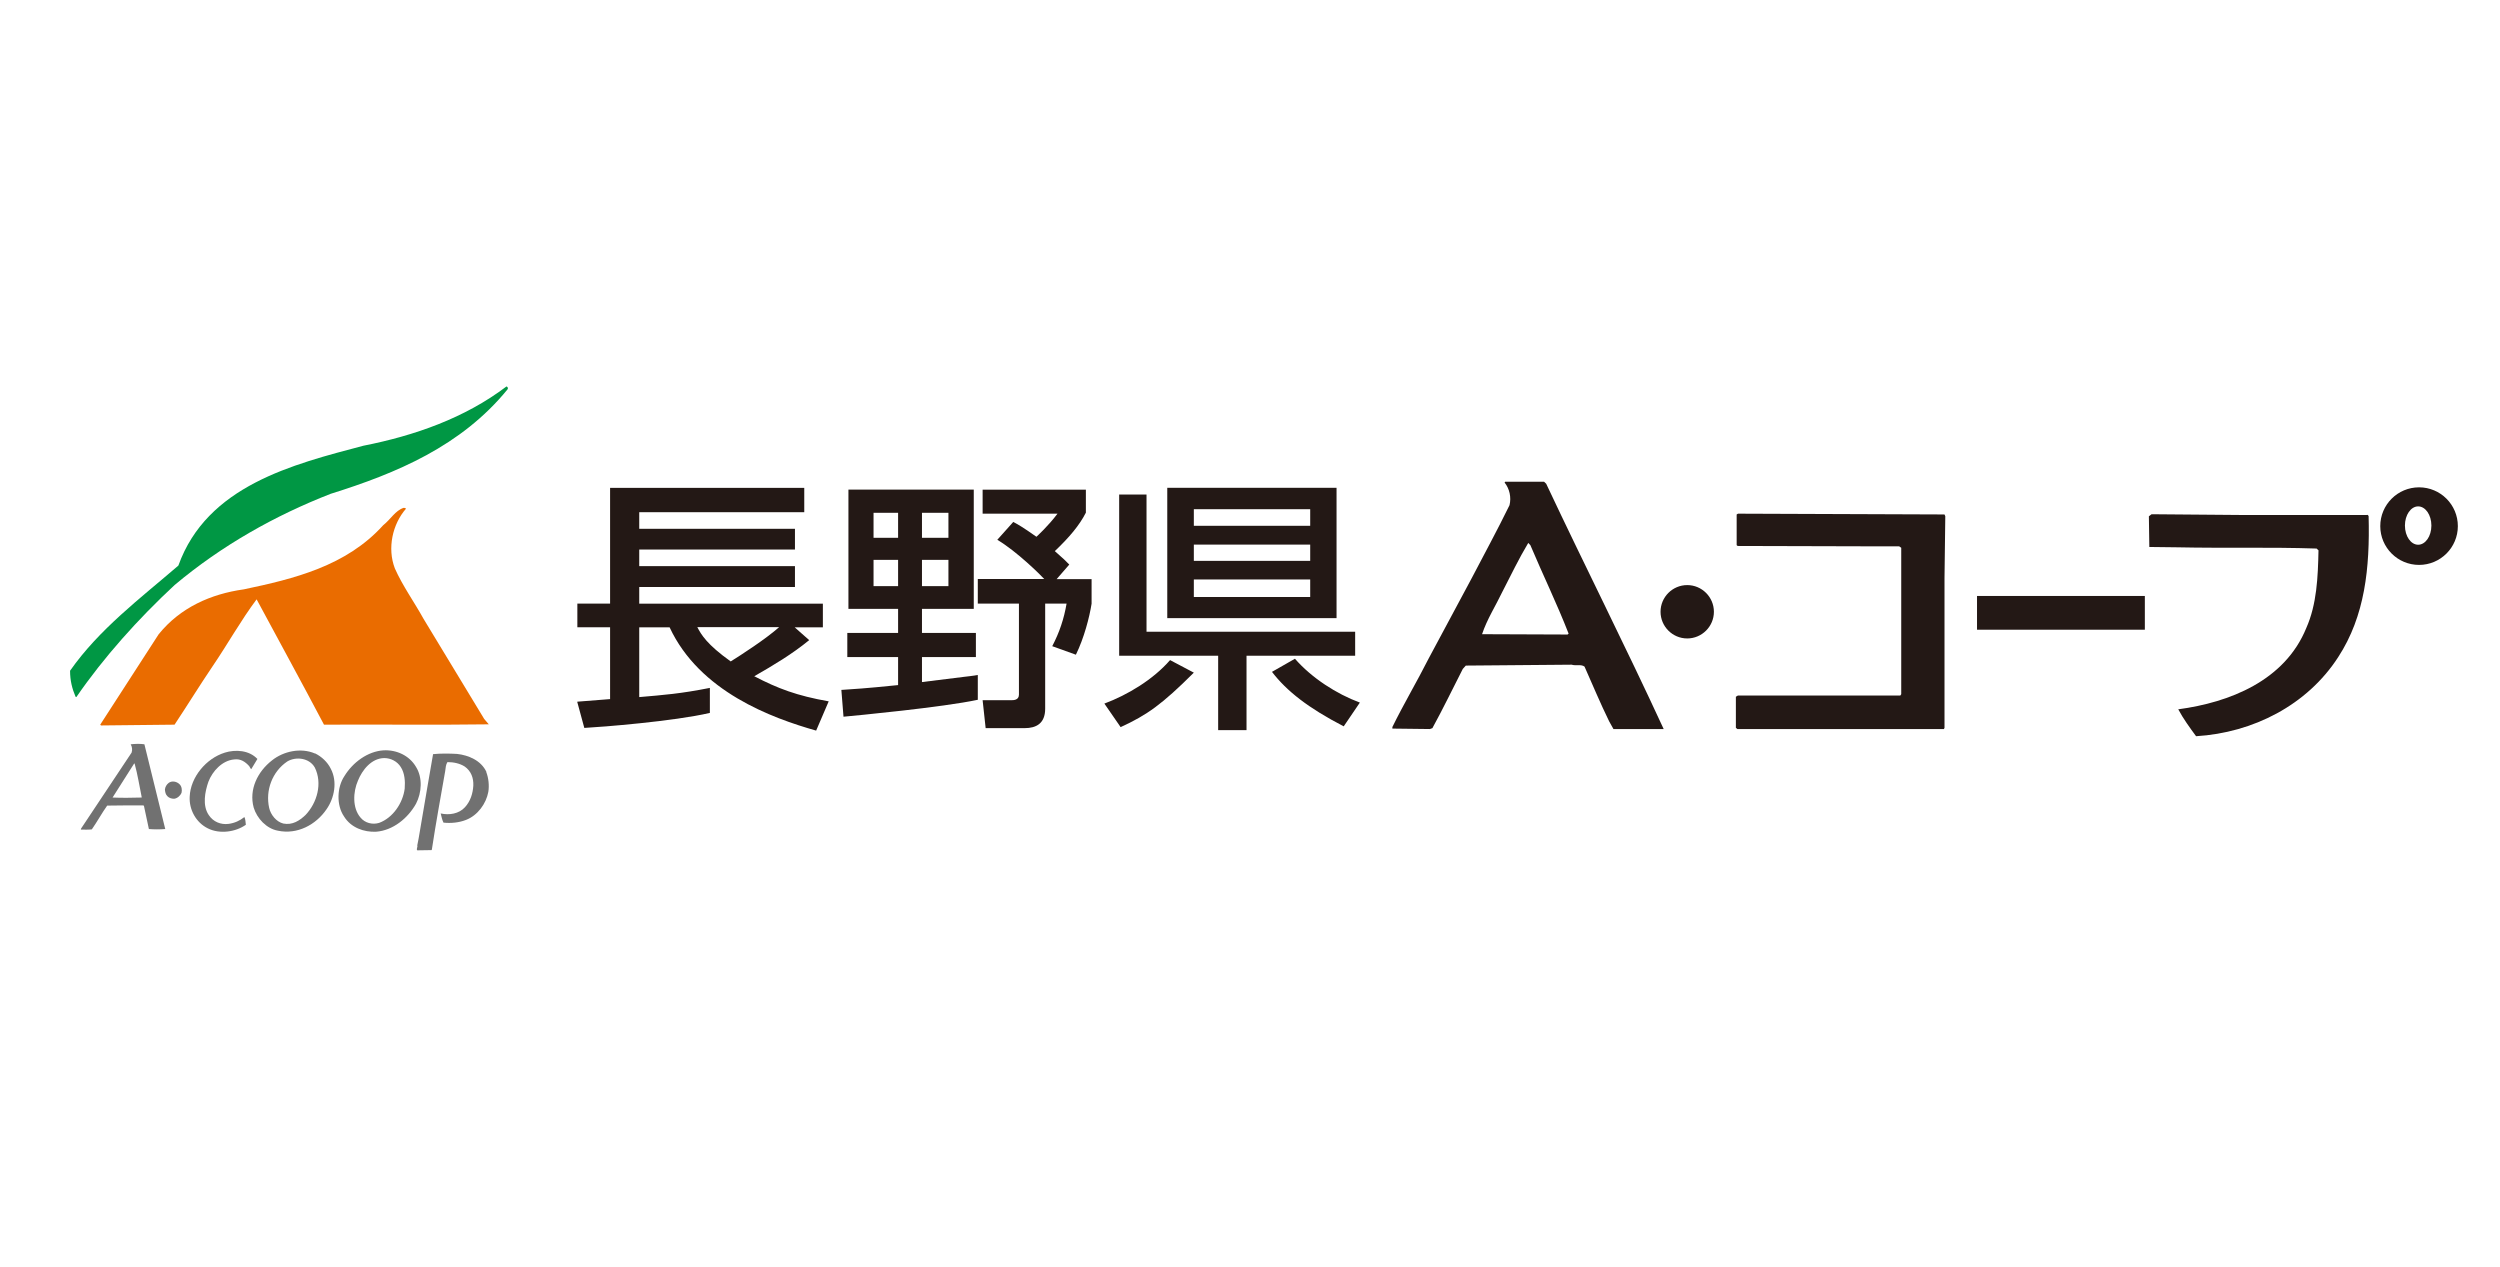 <?xml version="1.0" encoding="UTF-8"?>
<svg id="_レイヤー_2" data-name="レイヤー 2" xmlns="http://www.w3.org/2000/svg" viewBox="0 0 223 113">
  <defs>
    <style>
      .cls-1 {
        fill: #009744;
      }

      .cls-1, .cls-2, .cls-3, .cls-4, .cls-5 {
        stroke-width: 0px;
      }

      .cls-2 {
        fill: #717171;
      }

      .cls-3 {
        fill: #ea6c00;
      }

      .cls-4 {
        fill: none;
      }

      .cls-5 {
        fill: #231815;
      }
    </style>
  </defs>
  <g id="_レイヤー_1-2" data-name="レイヤー 1">
    <g>
      <g>
        <g>
          <path class="cls-1" d="M45.29,34.71c-4.14,5.09-9.94,7.51-15.8,9.34-4.97,1.94-9.7,4.6-13.91,8.13-3.24,3.01-6.32,6.44-8.77,10l-.07-.03c-.31-.73-.49-1.45-.49-2.32,2.59-3.7,6.28-6.47,9.66-9.38,2.56-7.13,10.22-9.03,16.5-10.69,4.56-.9,9.04-2.46,12.77-5.29.1.03.17.17.1.24Z"/>
          <path class="cls-3" d="M36.22,45.37c-1.21,1.38-1.69,3.53-1,5.33.69,1.56,1.72,2.98,2.56,4.5l5.41,8.93c.14.17.31.35.41.48-5,.07-9.56,0-14.7.03-1.97-3.74-4-7.44-6.01-11.18-1.42,1.9-2.59,4.01-3.94,5.99-1.17,1.73-2.25,3.49-3.38,5.19l-6.56.07-.07-.07,5.21-8.06c1.93-2.39,4.66-3.6,7.6-4.01,4.48-.94,9.14-2.08,12.42-5.71.69-.55,1.08-1.31,1.83-1.56.07,0,.14,0,.21.07Z"/>
        </g>
        <g>
          <path class="cls-2" d="M11.66,66.4c.13.22.16.49.08.73l-4.51,6.78-.02.09c.33,0,.68.02.98-.02.48-.69.88-1.43,1.37-2.12,1.05-.02,2.13-.02,3.23-.02l.05.05.44,2.06c.45.04.97.04,1.46,0-.63-2.53-1.24-5.03-1.86-7.56-.41-.06-.83-.04-1.21,0ZM12.62,71.14c-.9.02-1.68.04-2.58,0l1.93-3.04.04.02c.27.98.42,1.97.63,2.99l-.02.04Z"/>
          <path class="cls-2" d="M37.11,68.41c-.6-1.03-1.75-1.54-2.9-1.48-1.41.09-2.74,1.07-3.49,2.3-.67,1-.72,2.61-.03,3.6.61,1,1.78,1.41,2.85,1.36,1.52-.11,2.85-1.21,3.57-2.5.51-.98.6-2.32,0-3.28ZM36.1,70.34c-.16,1.29-1.05,2.61-2.28,3.06-.59.18-1.26.02-1.66-.47-.74-.85-.67-2.3-.23-3.3.38-.94,1.19-1.99,2.34-2.01.59,0,1.16.29,1.48.8.35.54.4,1.27.35,1.91Z"/>
          <path class="cls-2" d="M28.09,67.21c-1.26-.54-2.8-.2-3.82.61-1.3,1.01-2.08,2.61-1.64,4.22.29.96,1.14,1.88,2.17,2.06,1.71.36,3.38-.52,4.33-1.92.7-1,.98-2.46.38-3.6-.29-.6-.83-1.1-1.41-1.38ZM27.25,72.7c-.54.51-1.17.92-1.98.76-.63-.16-1.12-.78-1.26-1.39-.35-1.56.27-3.24,1.62-4.15.76-.45,1.95-.33,2.45.54.7,1.41.21,3.15-.83,4.24Z"/>
          <path class="cls-2" d="M20.04,67.14c-1.64.51-3.05,2.17-3.12,3.93-.06,1.14.56,2.3,1.62,2.82,1.05.53,2.47.33,3.39-.32-.03-.22-.03-.49-.13-.69-.41.33-.88.54-1.41.61-.69.09-1.37-.18-1.77-.79-.58-.85-.34-2.08-.03-2.97.36-.94,1.23-1.9,2.31-1.99.56-.07.97.2,1.33.6.05.07.11.22.18.27l.55-.91c-.73-.78-1.94-.87-2.93-.56Z"/>
          <path class="cls-2" d="M43.39,68.86c-.47-1.03-1.61-1.5-2.62-1.61-.69-.04-1.48-.05-2.14.02-.33,1.85-.64,3.74-.96,5.59-.16.85-.27,1.72-.45,2.55.06.15-.11.31,0,.44l1.27-.02.03-.04c.36-2.37.77-4.61,1.19-7,.04-.27.05-.58.2-.81.54,0,1.1.11,1.55.4.56.4.79,1.01.76,1.7-.04.69-.25,1.38-.74,1.92-.54.6-1.42.73-2.17.56.07.27.12.56.25.82.67.07,1.39,0,2-.24,1.05-.4,1.81-1.46,2-2.51.09-.56.02-1.23-.18-1.75Z"/>
          <path class="cls-2" d="M15.04,69.84c-.18.14-.31.36-.33.59.02.2.05.43.23.6.15.15.36.22.6.22.28-.04.54-.27.65-.52.07-.26.02-.6-.18-.78-.25-.25-.69-.33-.97-.11Z"/>
        </g>
      </g>
      <g>
        <g>
          <path class="cls-5" d="M51.5,62.59c.19-.02,2.49-.2,2.92-.23v-6.41h-2.92v-2.11h2.92v-10.32h17.32v2.17h-14.72v1.48h13.89v1.85h-13.89v1.48h13.89v1.86h-13.89v1.49h16.38v2.11h-2.51l1.29,1.14c-1.5,1.23-3.2,2.25-4.9,3.22,2.09,1.09,3.8,1.74,6.64,2.24l-1.12,2.61c-3.94-1.12-10.39-3.46-13.07-9.21h-2.71v6.22c2.2-.19,3.68-.3,6.3-.82v2.23c-3.19.75-9.67,1.26-11.2,1.34l-.63-2.32M62.2,55.94c.34.66.86,1.55,2.98,3.06.92-.57,3.14-2.01,4.32-3.06h-7.3Z"/>
          <path class="cls-5" d="M75.05,61.54c1.12-.08,1.94-.11,5.06-.43v-2.5h-4.53v-2.15h4.53v-2.15h-4.43v-10.64h11.18v10.64h-4.62v2.15h4.81v2.15h-4.81v2.23l3.79-.47c.33-.03.59-.07,1.19-.16v2.21c-3.12.67-10.96,1.42-11.98,1.51l-.19-2.39M77.92,45.74v2.23h2.19v-2.23h-2.19ZM77.92,49.94v2.34h2.19v-2.34h-2.19ZM82.24,45.74v2.23h2.36v-2.23h-2.36ZM82.24,49.94v2.34h2.36v-2.34h-2.36ZM90.39,46.56c.39.21.8.43,2.06,1.32.03-.03,1.04-.94,1.88-2.06h-6.68v-2.14h9.21v2.05c-.58,1.14-1.48,2.2-2.77,3.43.8.7.98.88,1.29,1.2l-1.13,1.3h3.12v2.19c-.19,1.21-.67,3.06-1.4,4.55l-2.11-.76c.65-1.25,1.04-2.42,1.28-3.8h-1.91v9.38c0,1.32-.81,1.73-1.82,1.73h-3.49l-.27-2.49h2.52c.24,0,.72,0,.72-.5v-8.12h-3.67v-2.19h5.93c-.35-.38-2.43-2.45-4.19-3.5l1.43-1.6Z"/>
          <path class="cls-5" d="M104.12,55.14v-11.63h15.1v11.63h-15.1ZM106.49,48.58v1.45h10.38v-1.45h-10.38ZM106.49,45.42v1.48h10.38v-1.48h-10.38ZM106.49,51.69v1.56h10.38v-1.56h-10.38ZM106.49,60c-2.85,2.84-4.16,3.77-6.53,4.86l-1.45-2.1c2.06-.77,4.34-2.13,5.86-3.88l2.12,1.12ZM99.84,44.11h2.43v12.24h18.61v2.14h-9.69v6.64h-2.53v-6.64h-8.83v-14.39ZM119.86,64.79c-3.17-1.64-5.09-3.15-6.4-4.86l2.05-1.17c1.5,1.72,3.71,3.14,5.79,3.91l-1.44,2.12Z"/>
        </g>
        <g>
          <g>
            <path class="cls-5" d="M137.68,42.97h-3.42l-.05.07c.44.56.61,1.31.44,2.02-1.09,2.23-2.27,4.4-3.42,6.6l-3.79,7.07c-1.04,2.06-2.23,4.06-3.24,6.12v.14l3.35.04.22-.08c.95-1.73,1.81-3.52,2.71-5.28l.27-.3,9.44-.08c.37.12.84-.06,1.15.17.72,1.62,1.41,3.28,2.2,4.89l.38.68h4.48c-3.38-7.33-7.04-14.57-10.48-21.88l-.19-.18h-.04ZM139.83,56.6l-7.63-.03c.44-1.33,1.22-2.54,1.82-3.8.75-1.45,1.45-2.92,2.3-4.34l.19.2c1.11,2.63,2.37,5.22,3.41,7.89l-.08.07Z"/>
            <polygon class="cls-5" points="155.13 45.82 173.45 45.89 173.52 46.05 173.45 51.55 173.45 64.92 173.4 65.03 154.97 65.03 154.84 64.92 154.84 62.15 155.02 62.04 169.51 62.04 169.59 61.92 169.59 48.86 169.4 48.73 165.98 48.73 155 48.7 154.91 48.63 154.91 45.89 155.03 45.82 155.13 45.82"/>
            <path class="cls-5" d="M211.12,45.94h-10.81l-8.39-.07-.24.18.04,2.74,2.51.03c4.25.09,8.13-.03,12.41.11l.17.16c-.05,2.4-.15,4.81-1.09,6.93-1.92,4.71-6.86,6.64-11.42,7.25.44.83,1.03,1.64,1.59,2.4,5.08-.31,9.91-2.77,12.68-7.06,2.39-3.67,2.83-7.96,2.71-12.57l-.07-.11h-.09Z"/>
          </g>
          <rect class="cls-5" x="176.35" y="53.16" width="14.97" height="3.01"/>
          <path class="cls-5" d="M215.78,43.47c-1.91,0-3.46,1.55-3.46,3.46s1.55,3.46,3.46,3.46,3.46-1.55,3.46-3.46-1.55-3.46-3.46-3.46ZM215.7,48.59c-.65,0-1.18-.76-1.18-1.71s.53-1.71,1.18-1.71,1.18.76,1.18,1.71-.53,1.71-1.18,1.71Z"/>
          <path class="cls-5" d="M152.88,54.57c0,1.31-1.07,2.38-2.38,2.38s-2.38-1.07-2.38-2.38,1.07-2.38,2.38-2.38,2.38,1.07,2.38,2.38Z"/>
        </g>
      </g>
    </g>
    <rect class="cls-4" width="223" height="113"/>
  </g>
</svg>